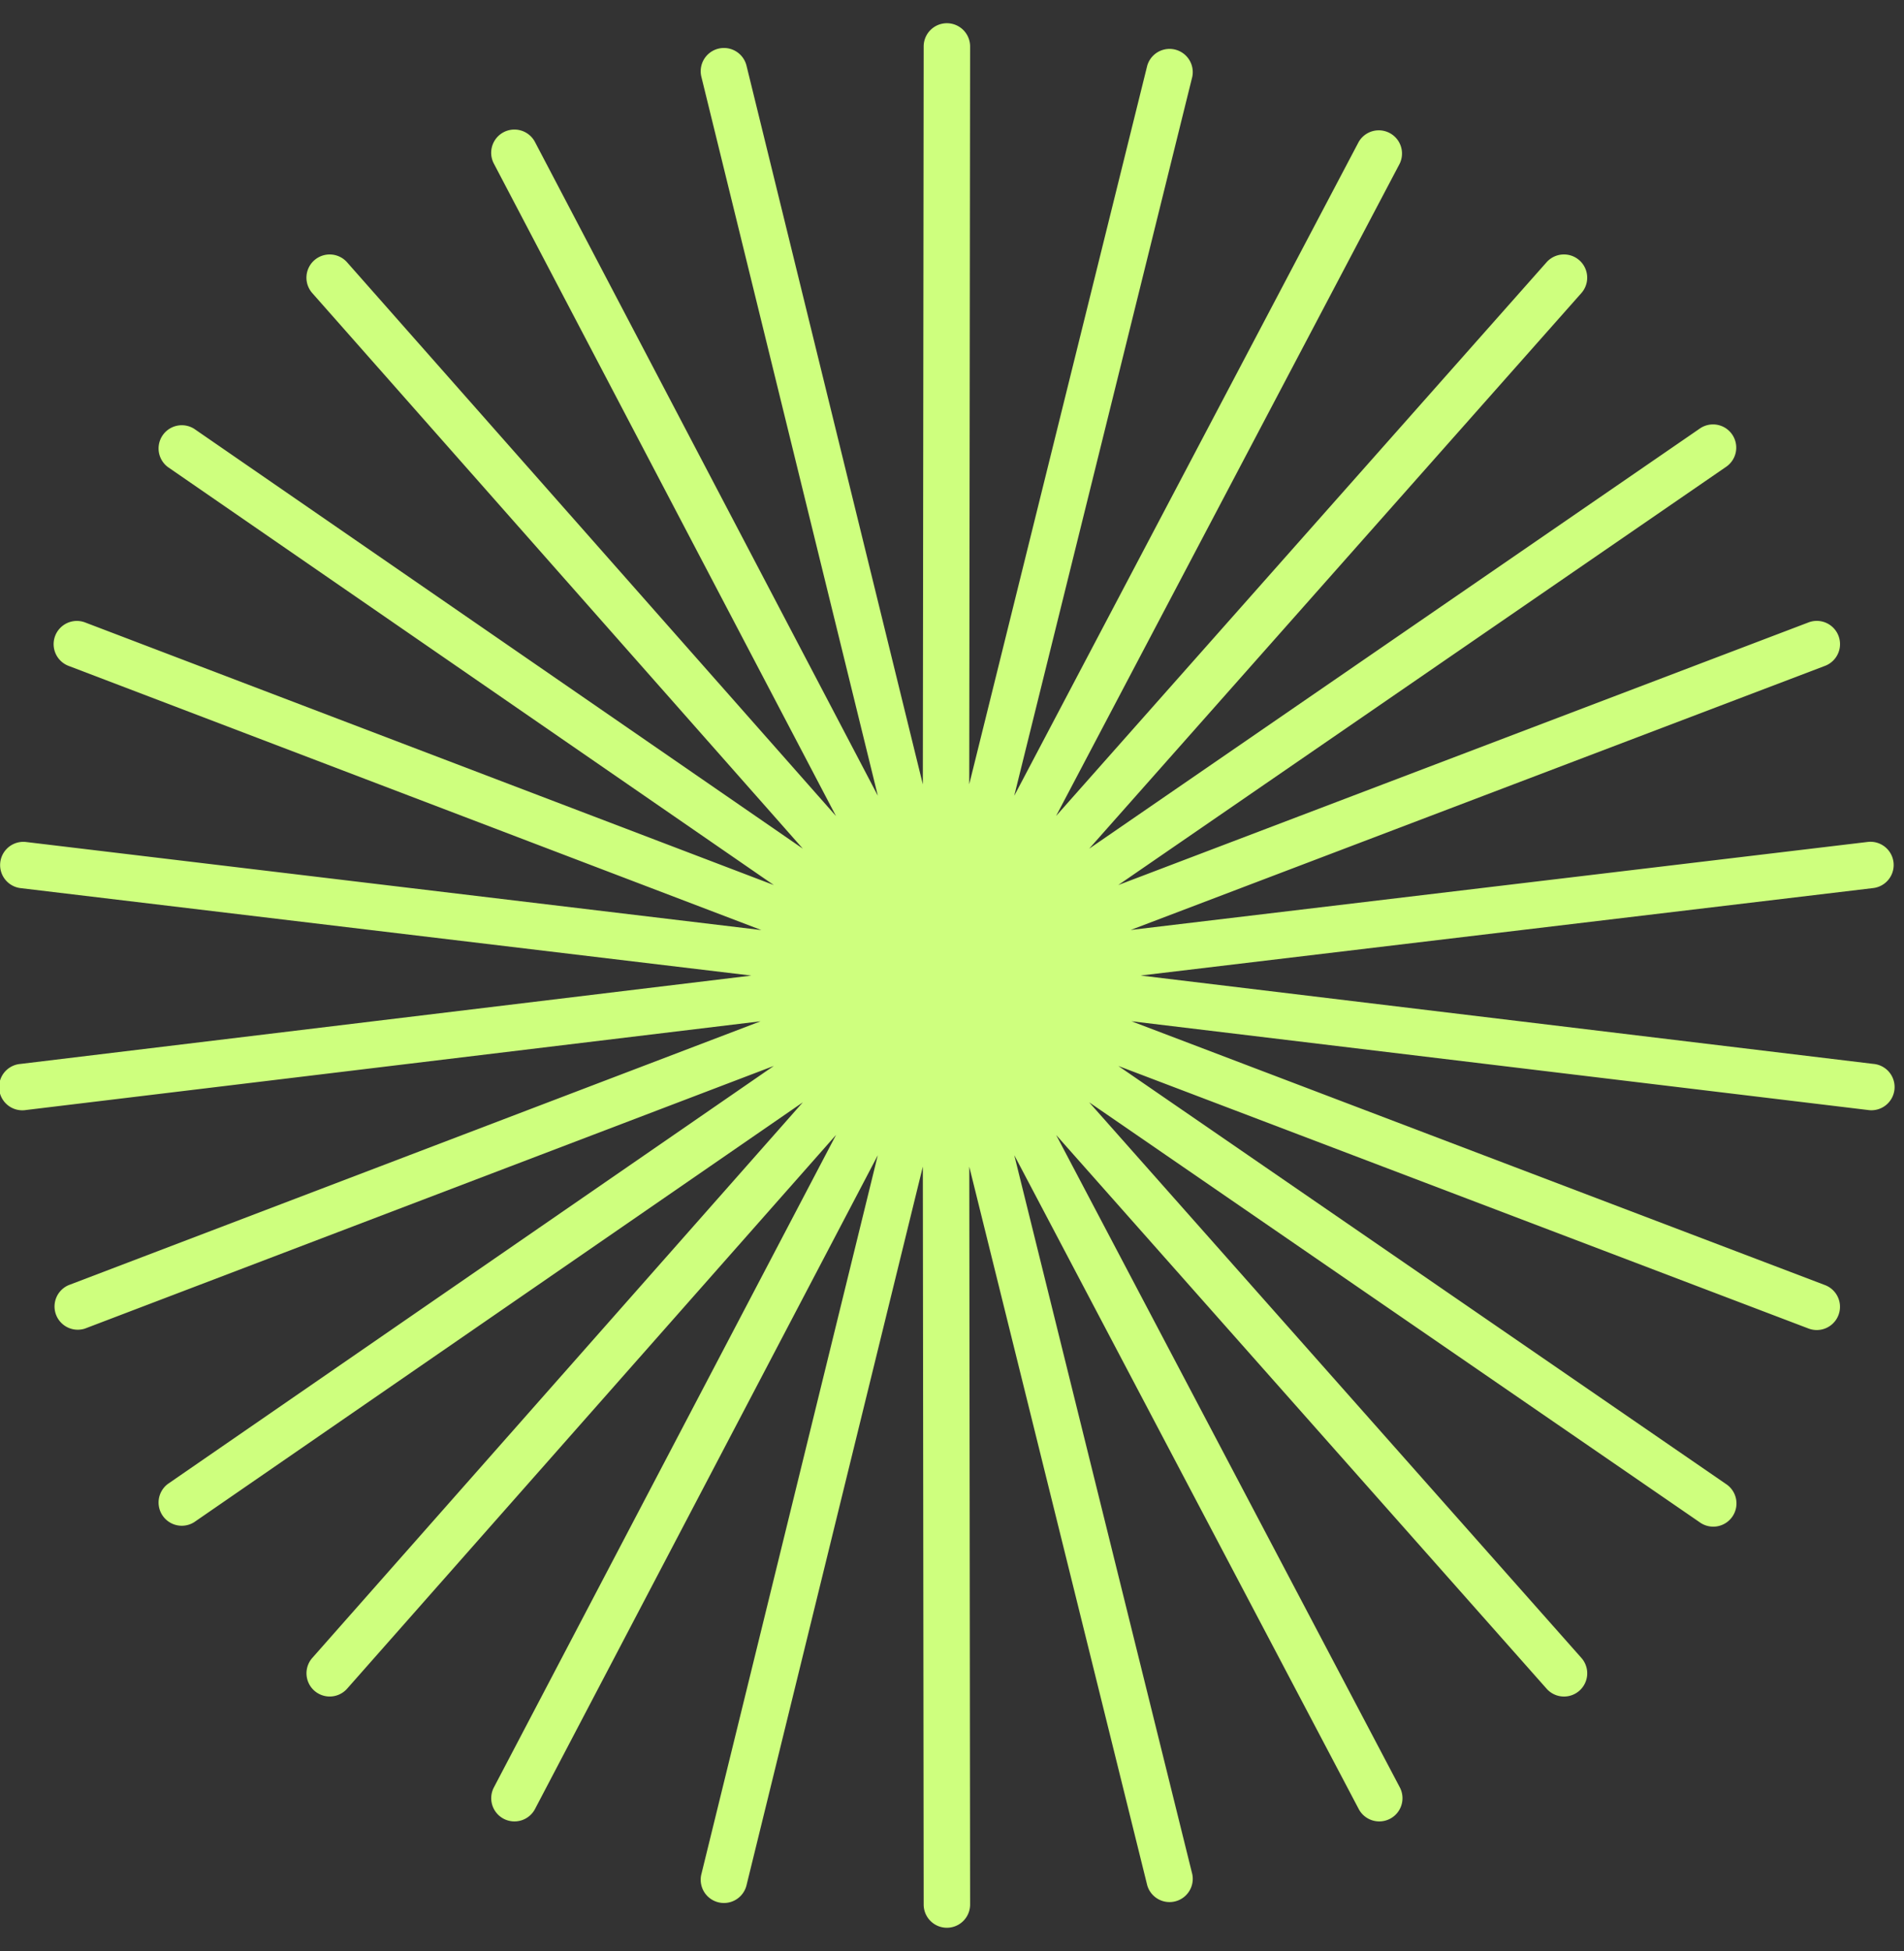 <svg width="41" height="42" fill="none" xmlns="http://www.w3.org/2000/svg"><rect width="100%" height="100%" fill="#333333" stroke="none"/><path fill-rule="evenodd" clip-rule="evenodd" d="M20.89 1a.5.5 0 0 0-1 0l-.018 15.886-3.797-15.472a.5.5 0 0 0-.972.239l3.8 15.477L11.52 3.057a.5.5 0 0 0-.886.464l7.368 14.047L7.474 5.647a.5.5 0 0 0-.75.662l10.563 11.96L4.184 9.233a.5.5 0 0 0-.567.823l13.046 8.997L1.833 13.4a.5.5 0 0 0-.356.935l14.918 5.687L.559 18.126a.5.5 0 0 0-.118.993l15.738 1.883L.44 22.904a.5.5 0 1 0 .12.992l15.818-1.91-14.9 5.68a.5.5 0 0 0 .355.934l14.83-5.653-13.046 8.997a.5.5 0 0 0 .567.823l13.103-9.036-10.562 11.96a.5.5 0 0 0 .75.662l10.528-11.921-7.368 14.047a.5.5 0 1 0 .886.464l7.381-14.073-3.799 15.477a.5.5 0 0 0 .972.239l3.797-15.472.018 15.887a.5.5 0 1 0 1-.002l-.018-15.883 3.832 15.47a.5.5 0 0 0 .97-.24l-3.833-15.478 7.417 14.076a.5.5 0 0 0 .885-.466l-7.4-14.044 10.561 11.92a.5.5 0 1 0 .749-.663L23.454 23.73l13.141 9.037a.5.5 0 1 0 .567-.823l-13.08-8.996L38.944 28.6a.5.5 0 0 0 .355-.935l-14.935-5.68 15.854 1.91a.5.5 0 1 0 .12-.992l-15.775-1.902 15.774-1.883a.5.5 0 0 0-.119-.993L24.348 20.02 39.3 14.334a.5.5 0 1 0-.356-.935l-14.864 5.654 13.08-8.997a.5.5 0 1 0-.566-.824l-13.14 9.038L34.052 6.31a.5.5 0 0 0-.749-.664l-10.562 11.92 7.4-14.044a.5.5 0 0 0-.884-.466l-7.417 14.076 3.834-15.478a.5.5 0 0 0-.97-.24l-3.833 15.47L20.89 1Z" fill="#CEFF7E"/></svg>